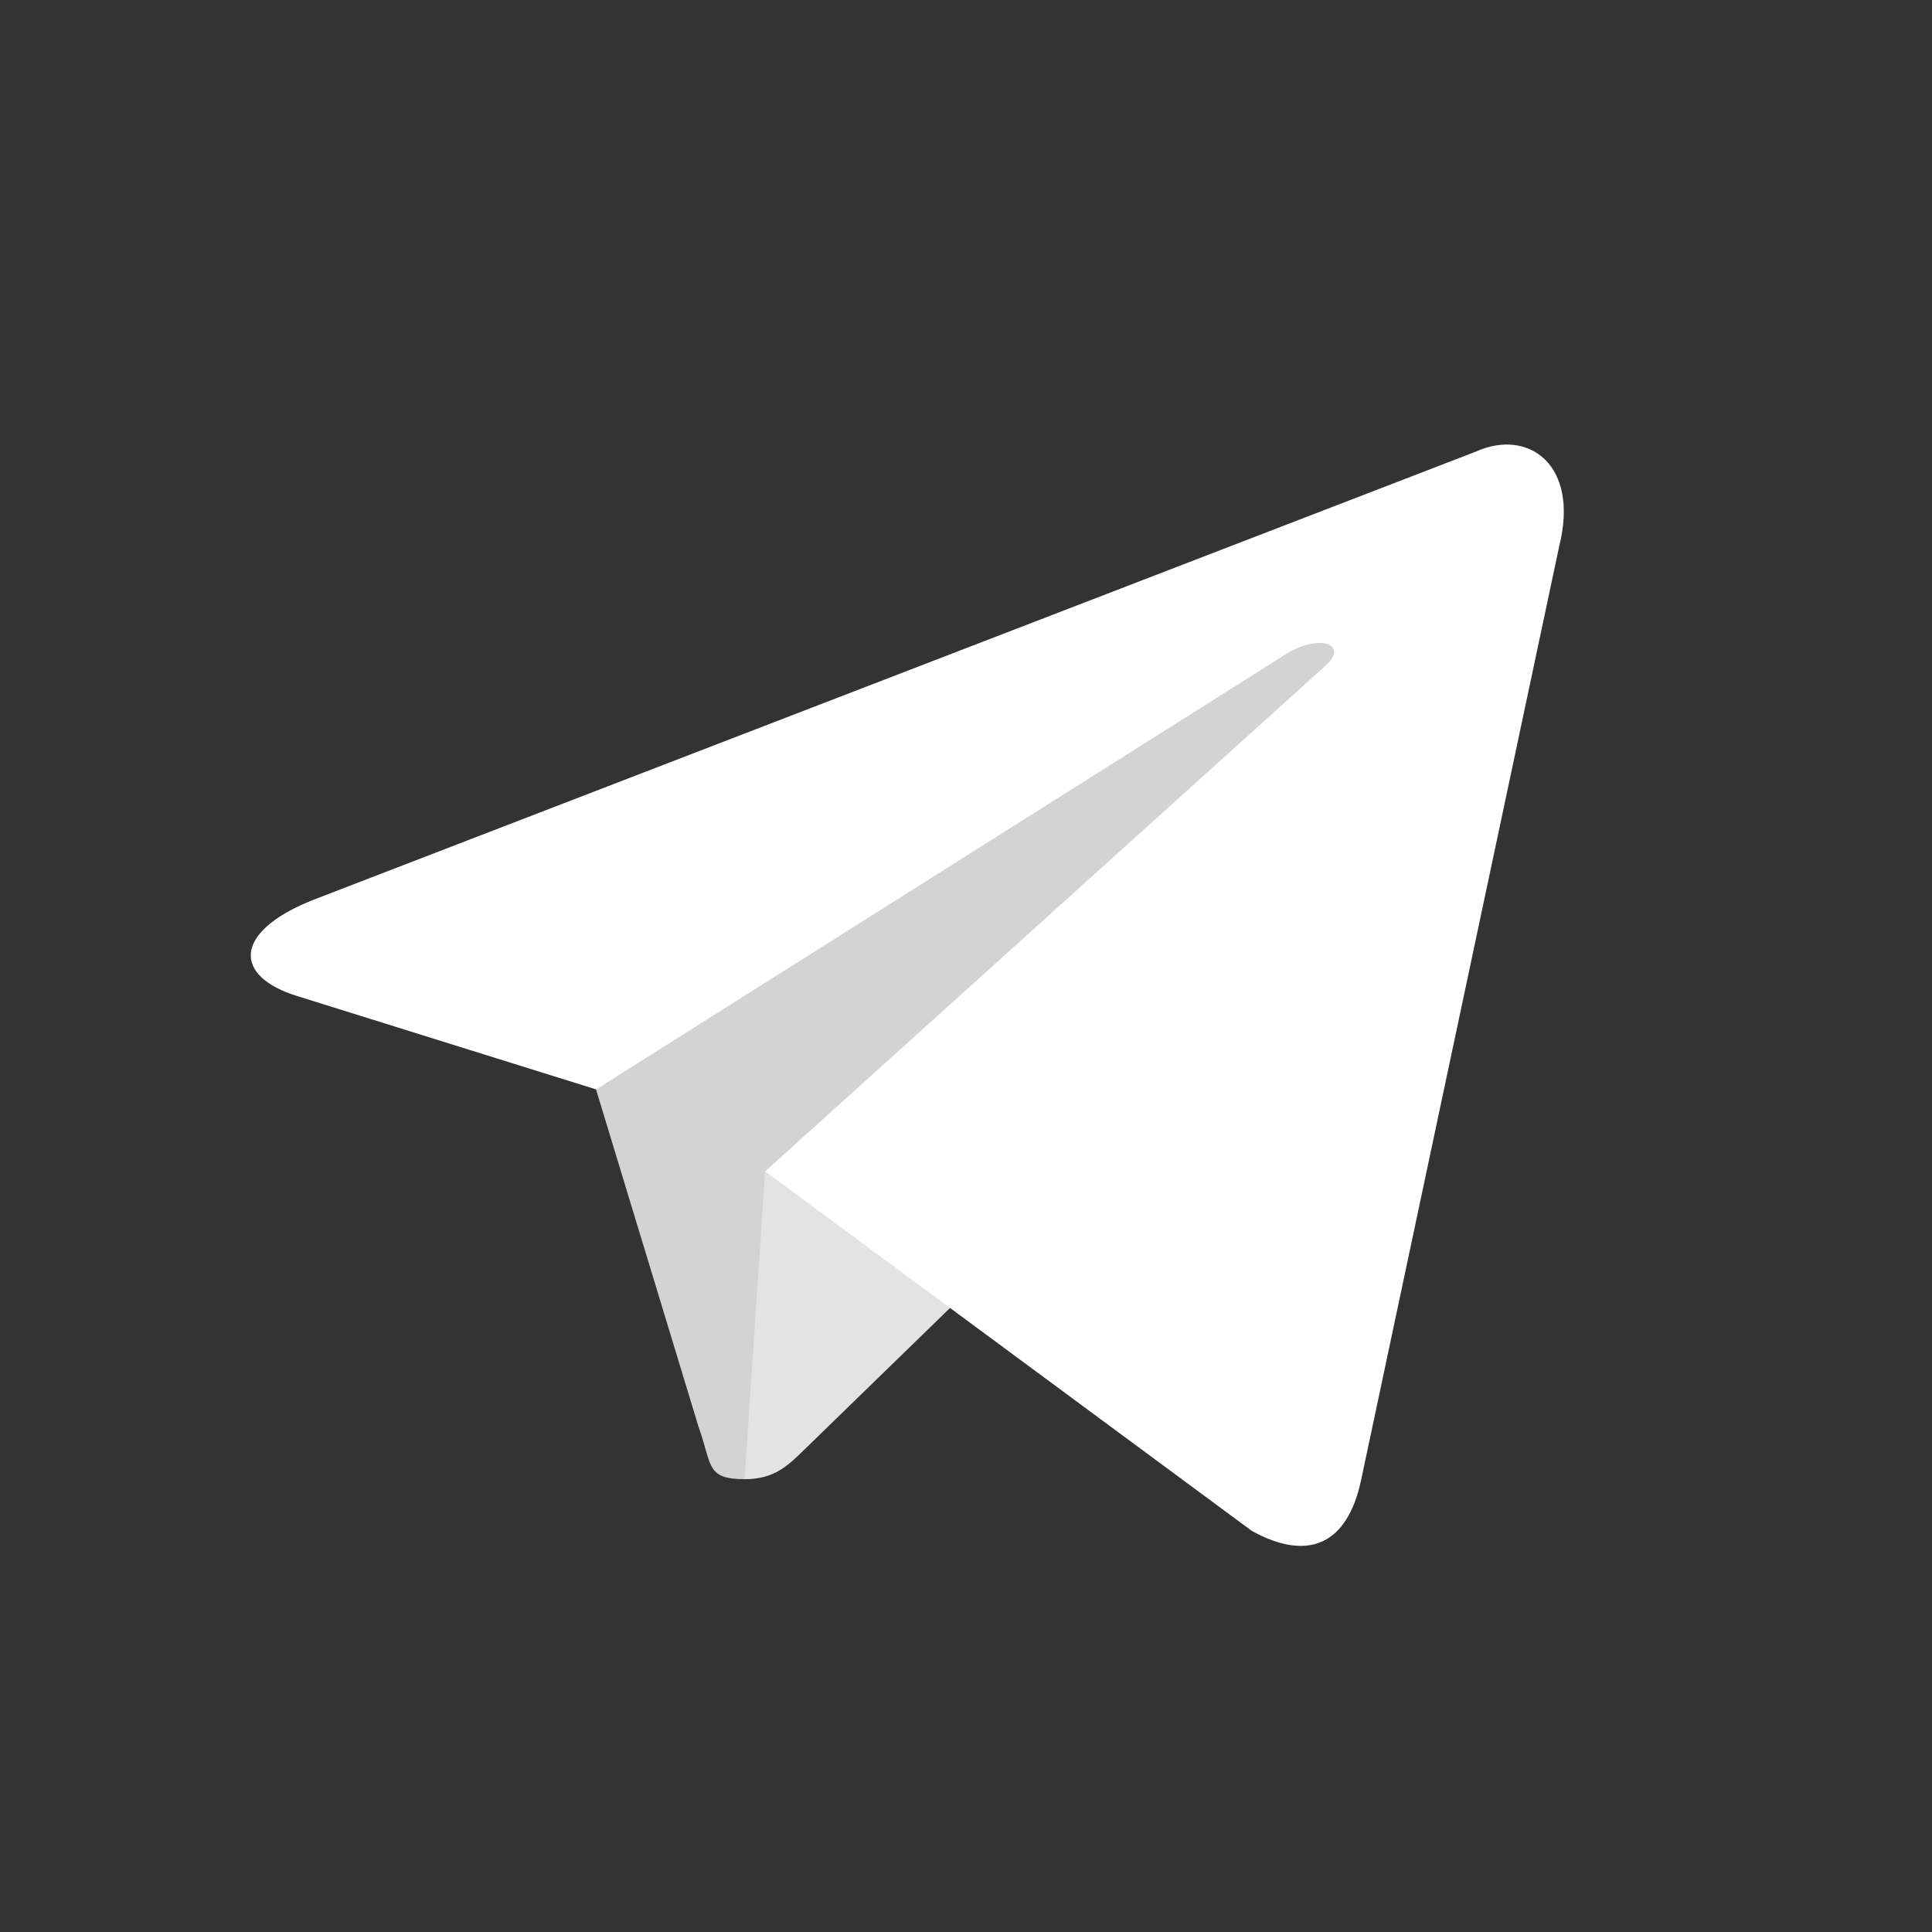 <?xml version="1.0" encoding="UTF-8"?> <svg xmlns="http://www.w3.org/2000/svg" width="24" height="24" viewBox="0 0 24 24" fill="none"><rect x="0" y="0" width="24" height="24" fill="#333333" stroke="none"/> <path d="M9.25 18.375C8.764 18.375 8.847 18.192 8.679 17.729L7.25 13.026L18.25 6.5" fill="#D3D3D3"></path> <path d="M9.25 18.375C9.625 18.375 9.791 18.203 10 18L12 16.055L9.505 14.551" fill="#E3E3E3"></path> <path d="M9.505 14.551L15.55 19.017C16.24 19.398 16.738 19.201 16.91 18.377L19.37 6.781C19.622 5.771 18.985 5.313 18.326 5.613L3.877 11.184C2.891 11.58 2.896 12.13 3.697 12.375L7.405 13.533L15.989 8.117C16.394 7.871 16.766 8.003 16.461 8.274" fill="url(#paint0_linear)"></path> <defs> <linearGradient id="paint0_linear" x1="13.876" y1="11.5" x2="16.223" y2="16.841" gradientUnits="userSpaceOnUse"> <stop stop-color="white"></stop> <stop offset="1" stop-color="white"></stop> </linearGradient> </defs> </svg> 